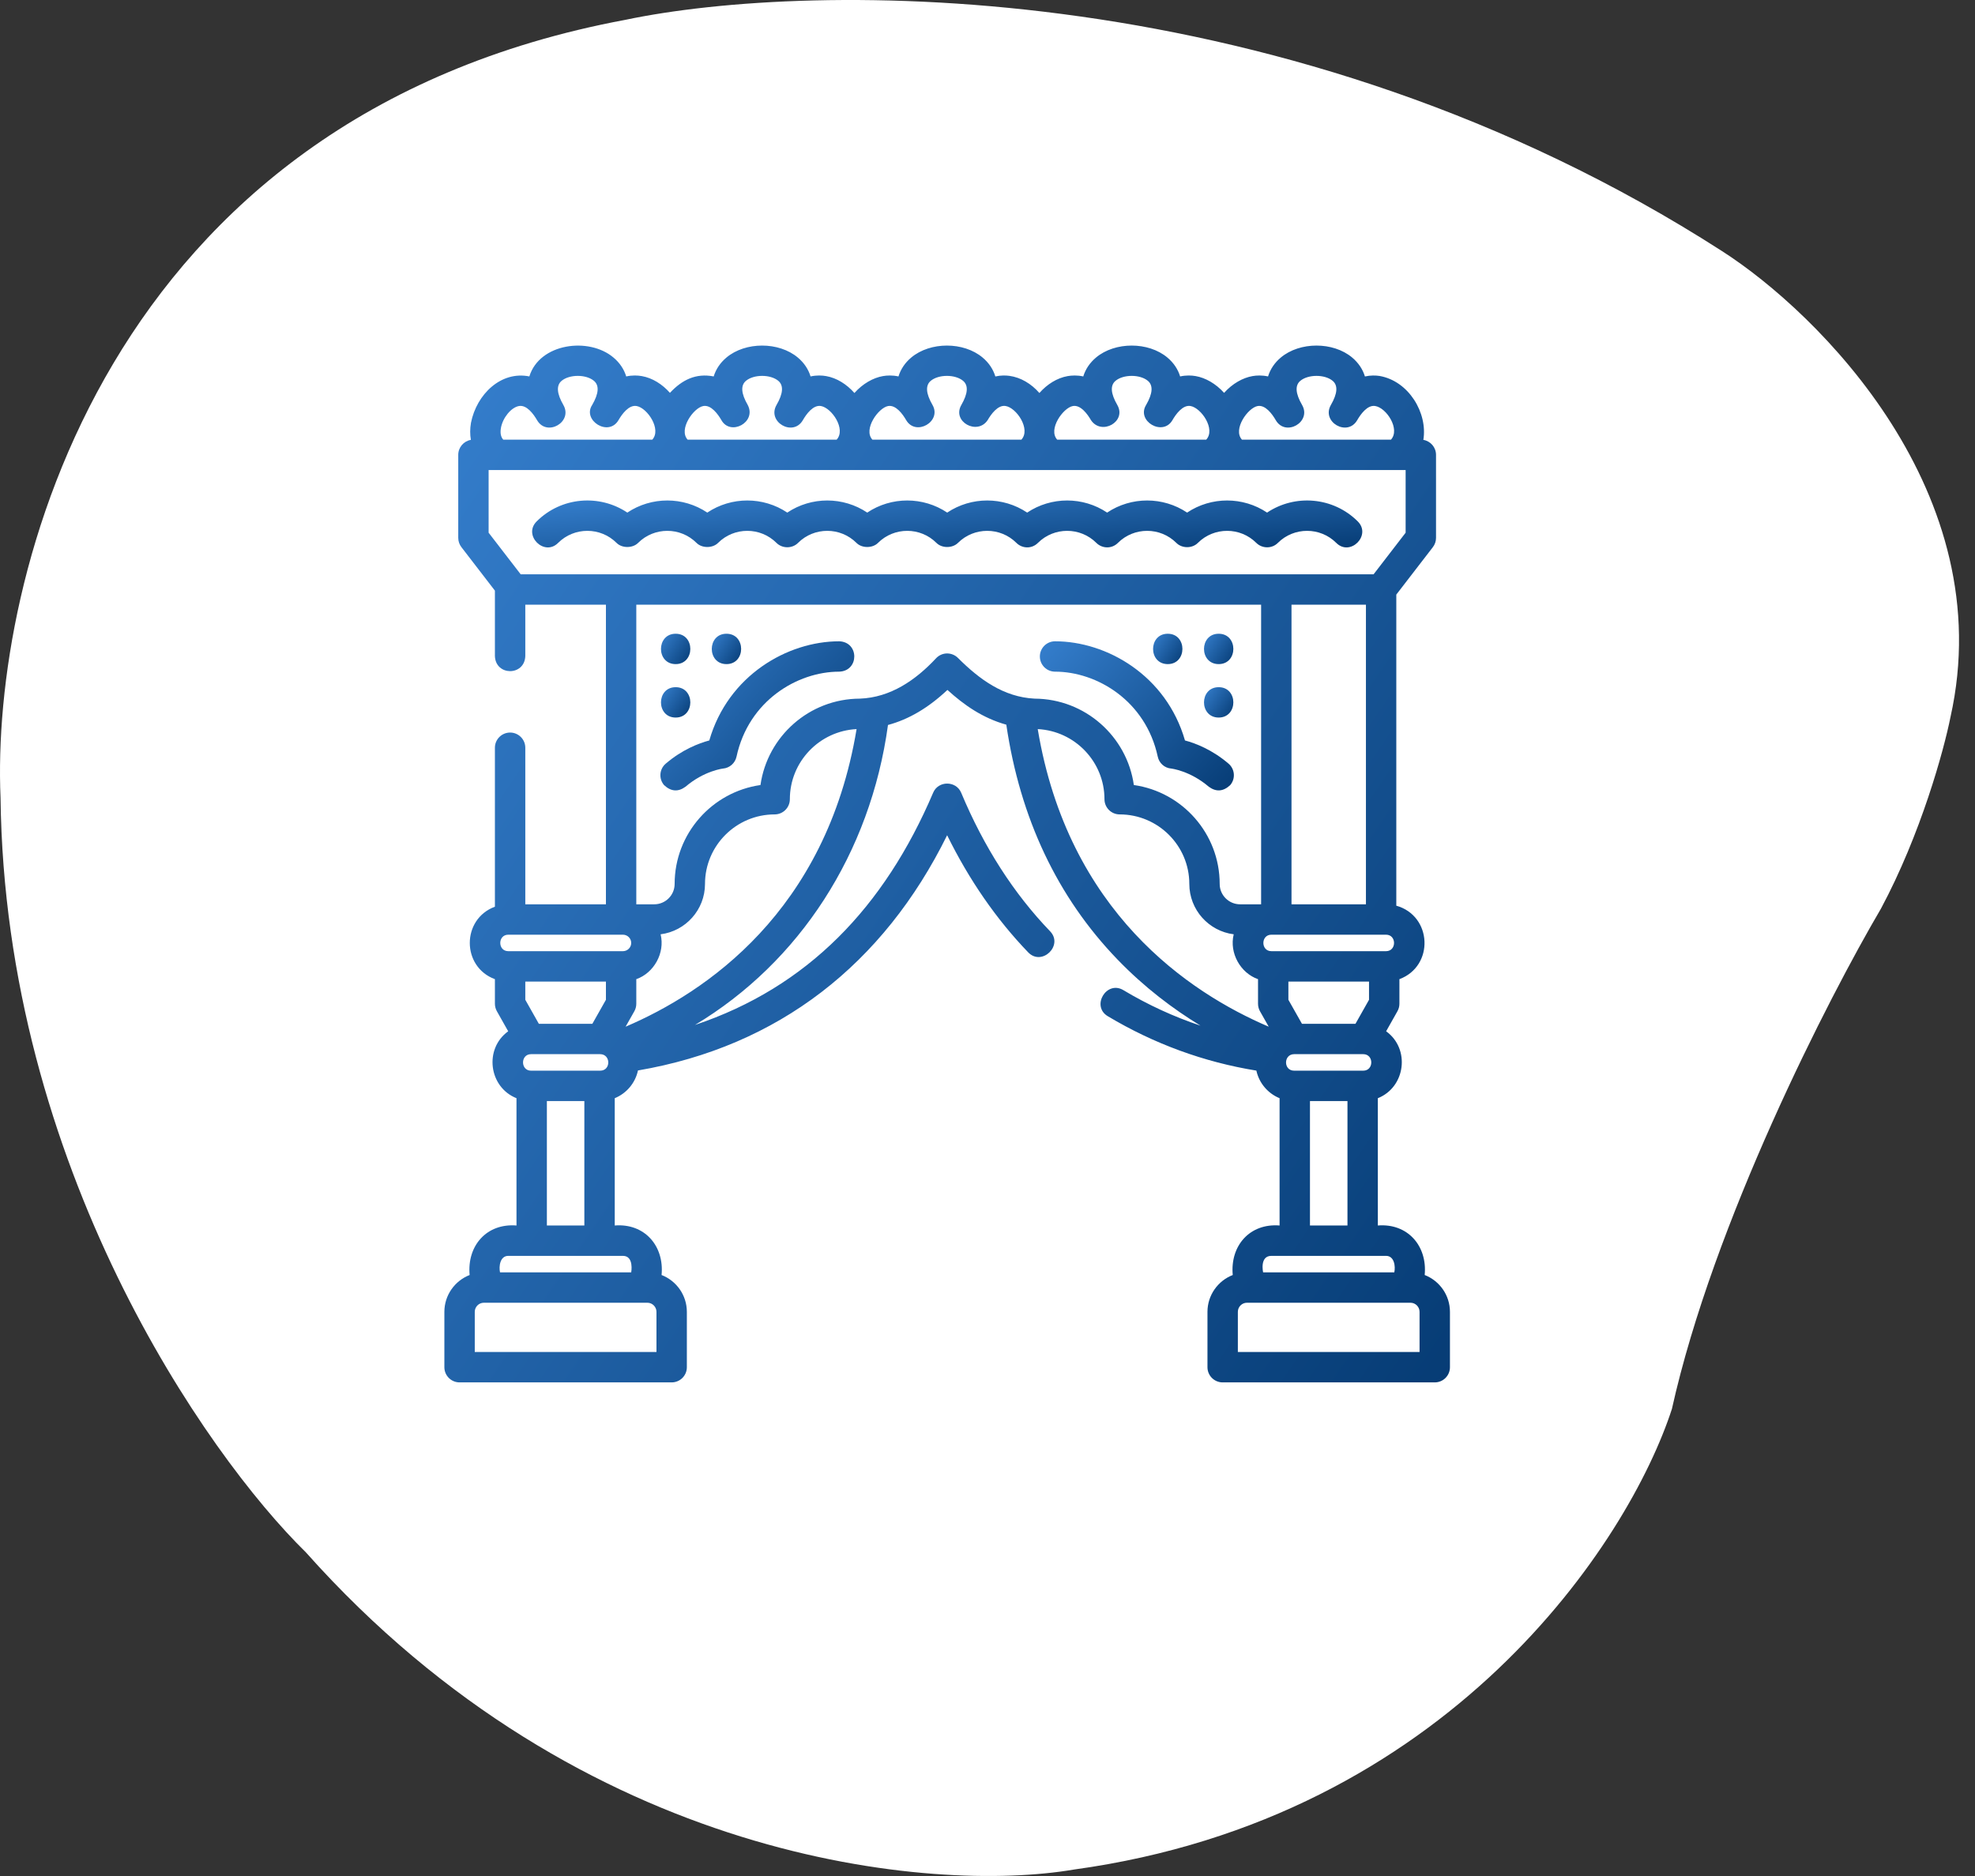 <svg width="80" height="76" viewBox="0 0 80 76" fill="none" xmlns="http://www.w3.org/2000/svg">
<rect x="0" y="0" width="80" height="76" fill="#333333" stroke="none"/>
<path d="M69.749 10.17C52.216 -1.1 32.836 -0.771 25.338 0.802C4.159 4.753 -0.364 23.458 0.022 32.317C0.196 47.247 8.34 58.918 12.39 62.888C23.616 75.493 37.803 76.709 43.493 75.74C58.711 73.649 65.987 62.428 67.723 57.078C69.401 49.527 74.064 40.426 76.186 36.819C77.806 33.798 78.742 30.381 79.007 29.049C81.032 19.987 73.678 12.687 69.749 10.17Z" fill="white"/>
<path d="M33.993 25.98C31.903 25.98 29.491 27.358 28.731 29.997C28.304 30.111 27.632 30.368 26.966 30.937C26.707 31.158 26.677 31.546 26.898 31.805C27.177 32.067 27.467 32.09 27.765 31.873C28.527 31.222 29.284 31.136 29.286 31.136C29.555 31.112 29.777 30.916 29.834 30.652C30.321 28.392 32.295 27.21 33.993 27.21C34.807 27.182 34.808 26.008 33.993 25.98Z" fill="url(#paint0_linear_907_4395)"/>
<path d="M42.736 27.21C44.435 27.21 46.409 28.392 46.896 30.652C46.952 30.916 47.169 31.112 47.438 31.135C47.446 31.136 48.203 31.222 48.965 31.873C49.263 32.09 49.553 32.067 49.832 31.805C50.053 31.546 50.022 31.158 49.764 30.937C49.098 30.368 48.426 30.111 47.999 29.997C47.239 27.358 44.827 25.98 42.736 25.98C42.397 25.98 42.121 26.255 42.121 26.595C42.121 26.935 42.397 27.21 42.736 27.21Z" fill="url(#paint1_linear_907_4395)"/>
<path d="M57.709 51.653C57.821 50.471 57.017 49.55 55.811 49.647V44.49C56.934 44.043 57.132 42.488 56.147 41.779L56.605 40.967C56.657 40.875 56.685 40.77 56.685 40.664V39.668C58.103 39.138 58.017 37.101 56.559 36.691V24.088L58.04 22.166C58.123 22.058 58.168 21.926 58.168 21.791V18.427C58.168 18.122 57.946 17.869 57.655 17.82C57.834 16.731 57.065 15.435 55.878 15.23C55.723 15.207 55.518 15.2 55.288 15.251C55.199 14.959 55.026 14.699 54.772 14.485C54.002 13.838 52.65 13.838 51.88 14.485C51.626 14.698 51.454 14.958 51.364 15.25C51.119 15.196 50.899 15.207 50.735 15.236C50.344 15.303 49.919 15.54 49.584 15.916C49.248 15.54 48.823 15.303 48.432 15.236C48.268 15.207 48.048 15.196 47.803 15.25C47.714 14.958 47.541 14.698 47.287 14.485C46.517 13.838 45.165 13.838 44.395 14.485C44.141 14.698 43.969 14.958 43.879 15.25C43.632 15.195 43.41 15.208 43.244 15.237C42.819 15.312 42.416 15.565 42.102 15.921C41.774 15.545 41.345 15.289 40.891 15.227C40.739 15.206 40.541 15.201 40.318 15.251C40.229 14.959 40.057 14.699 39.802 14.485C39.032 13.838 37.68 13.838 36.91 14.485C36.656 14.698 36.484 14.958 36.394 15.25C36.149 15.196 35.93 15.207 35.765 15.236C35.373 15.303 34.946 15.542 34.61 15.921C34.296 15.565 33.893 15.312 33.468 15.237C33.302 15.207 33.081 15.195 32.833 15.25C32.744 14.958 32.571 14.698 32.317 14.485C31.547 13.838 30.195 13.838 29.425 14.485C29.171 14.698 28.999 14.958 28.909 15.25C28.191 15.108 27.626 15.388 27.137 15.915C26.825 15.562 26.423 15.311 26.001 15.237C25.835 15.207 25.614 15.195 25.366 15.25C25.276 14.958 25.104 14.698 24.85 14.485C23.853 13.64 21.854 13.905 21.442 15.25C20.297 15.017 19.308 15.969 19.078 17.126C19.036 17.369 19.035 17.602 19.074 17.82C18.783 17.869 18.562 18.122 18.562 18.427V21.791C18.562 21.926 18.607 22.058 18.69 22.166L20.047 23.928V26.578C20.075 27.392 21.25 27.393 21.278 26.578V24.497H24.544V36.635H21.278V30.292C21.278 29.952 21.002 29.677 20.663 29.677C20.323 29.677 20.047 29.952 20.047 30.292V36.732C18.69 37.235 18.691 39.166 20.047 39.668V40.664C20.047 40.77 20.075 40.874 20.127 40.967L20.585 41.779C19.6 42.489 19.798 44.043 20.921 44.49V49.647C19.701 49.551 18.914 50.477 19.023 51.653C18.425 51.885 18 52.467 18 53.145V55.388C18 55.728 18.276 56.003 18.615 56.003H27.206C27.546 56.003 27.822 55.728 27.822 55.388V53.145C27.822 52.467 27.396 51.885 26.798 51.653C26.911 50.471 26.106 49.55 24.901 49.647V44.49C25.375 44.296 25.733 43.877 25.842 43.366C31.53 42.394 35.788 39.059 38.365 33.837C39.258 35.651 40.359 37.242 41.649 38.582C42.201 39.155 43.087 38.301 42.536 37.728C41.064 36.2 39.852 34.311 38.934 32.115C38.727 31.621 38.005 31.62 37.798 32.115C35.822 36.75 32.715 39.992 28.152 41.522C32.386 38.979 35.256 34.57 35.969 29.37C36.815 29.142 37.603 28.676 38.377 27.95C39.042 28.555 39.8 29.09 40.762 29.358C41.321 33.152 42.834 36.349 45.263 38.868C46.357 40.003 47.525 40.88 48.628 41.551C47.546 41.19 46.501 40.709 45.503 40.112C44.821 39.704 44.189 40.76 44.872 41.168C46.743 42.287 48.766 43.027 50.891 43.372C51.001 43.88 51.359 44.297 51.831 44.49V49.647C50.612 49.551 49.824 50.477 49.934 51.653C49.336 51.885 48.91 52.467 48.91 53.145V55.388C48.91 55.728 49.186 56.003 49.526 56.003H58.117C58.457 56.003 58.732 55.728 58.732 55.388V53.145C58.732 52.467 58.307 51.885 57.709 51.653ZM52.422 43.375C51.979 43.375 51.987 42.706 52.422 42.706H55.221C55.654 42.706 55.654 43.375 55.221 43.375H52.422ZM55.329 24.497V36.635H52.314V24.497H55.329ZM56.143 37.866C56.576 37.866 56.576 38.534 56.143 38.534H51.5C51.066 38.534 51.066 37.866 51.5 37.866H56.143ZM52.738 41.476L52.188 40.503V39.765H55.454V40.503L54.905 41.476H52.738ZM50.944 16.449C51.262 16.394 51.539 16.784 51.676 17.021C52.074 17.709 53.14 17.094 52.742 16.405C52.474 15.942 52.45 15.613 52.671 15.428C52.989 15.161 53.663 15.161 53.981 15.428C54.202 15.613 54.178 15.942 53.91 16.405C53.512 17.094 54.578 17.709 54.976 17.021C55.111 16.787 55.383 16.401 55.698 16.447C56.167 16.517 56.727 17.395 56.342 17.812H50.308C49.923 17.396 50.55 16.517 50.944 16.449ZM43.458 16.449C43.776 16.392 44.053 16.782 44.191 17.02C44.615 17.657 45.648 17.082 45.257 16.405C44.989 15.942 44.965 15.613 45.186 15.428C45.504 15.161 46.178 15.161 46.496 15.428C46.716 15.613 46.693 15.941 46.426 16.403C46.017 17.059 47.102 17.693 47.491 17.021C47.628 16.783 47.906 16.394 48.222 16.448C48.663 16.525 49.25 17.391 48.859 17.812H42.824C42.439 17.396 43.065 16.518 43.458 16.449ZM35.975 16.449C36.292 16.394 36.568 16.782 36.705 17.019C37.096 17.689 38.159 17.076 37.772 16.405C37.504 15.942 37.48 15.613 37.701 15.428C38.019 15.161 38.693 15.161 39.011 15.428C39.232 15.613 39.208 15.942 38.941 16.405C38.549 17.081 39.586 17.65 40.006 17.02C40.141 16.787 40.413 16.403 40.723 16.446C41.173 16.508 41.765 17.39 41.372 17.812H35.338C34.953 17.397 35.581 16.517 35.975 16.449ZM28.488 16.449C28.805 16.392 29.082 16.78 29.22 17.018C29.586 17.678 30.661 17.107 30.286 16.403C30.019 15.941 29.996 15.613 30.216 15.428C30.534 15.161 31.208 15.161 31.526 15.428C31.747 15.613 31.723 15.942 31.455 16.405C31.057 17.093 32.123 17.709 32.521 17.021C32.658 16.783 32.936 16.392 33.254 16.449C33.694 16.526 34.279 17.39 33.889 17.812H27.854C27.473 17.4 28.09 16.519 28.488 16.449ZM20.29 17.339C20.364 16.921 20.705 16.505 21.021 16.449C21.339 16.392 21.616 16.783 21.754 17.021C22.152 17.709 23.217 17.094 22.819 16.405C22.552 15.942 22.528 15.613 22.749 15.428C23.067 15.161 23.74 15.161 24.058 15.428C24.279 15.613 24.256 15.941 23.988 16.404C23.575 17.024 24.649 17.714 25.054 17.019C25.192 16.781 25.47 16.392 25.787 16.449C26.226 16.526 26.804 17.398 26.421 17.812H20.386C20.314 17.733 20.246 17.593 20.29 17.339ZM19.792 19.042H56.937V21.581L55.639 23.266H21.091L19.792 21.581V19.042ZM21.511 43.375C21.078 43.375 21.078 42.706 21.511 42.706H24.31C24.745 42.706 24.753 43.375 24.31 43.375H21.511ZM21.278 39.765H24.544V40.503L23.994 41.476H21.827L21.278 40.503V39.765ZM25.568 38.2C25.568 38.384 25.417 38.534 25.232 38.534H20.589C20.156 38.534 20.156 37.866 20.589 37.866H25.232C25.417 37.866 25.568 38.016 25.568 38.2ZM26.591 54.772H19.231V53.145C19.231 52.942 19.396 52.776 19.6 52.776H26.222C26.425 52.776 26.591 52.942 26.591 53.145V54.772ZM25.568 51.546H20.254C20.201 51.301 20.255 50.877 20.589 50.877H25.232C25.691 50.877 25.568 51.546 25.568 51.546ZM22.152 49.647V44.605H23.67V49.647H22.152ZM25.341 41.593L25.695 40.967C25.747 40.875 25.774 40.77 25.774 40.664V39.668C26.485 39.419 26.945 38.61 26.759 37.85C27.771 37.722 28.557 36.856 28.557 35.81C28.557 34.257 29.823 32.993 31.378 32.993C31.718 32.993 31.994 32.717 31.994 32.377C31.994 30.858 33.194 29.613 34.697 29.537C33.467 36.94 28.565 40.217 25.341 41.593ZM38.355 26.472C38.188 26.475 38.03 26.546 37.916 26.668C37.092 27.552 36.07 28.257 34.831 28.303C32.782 28.308 31.084 29.831 30.804 31.803C28.841 32.083 27.327 33.773 27.327 35.81C27.327 36.265 26.956 36.635 26.5 36.635H25.774V24.497H51.083V36.635H50.232C49.776 36.635 49.405 36.265 49.405 35.81C49.405 33.773 47.891 32.082 45.928 31.803C45.649 29.832 43.953 28.311 41.906 28.303C40.645 28.238 39.667 27.517 38.801 26.652C38.683 26.534 38.52 26.47 38.355 26.472ZM42.035 29.537C43.538 29.613 44.738 30.858 44.738 32.377C44.738 32.717 45.014 32.993 45.353 32.993C46.909 32.993 48.175 34.257 48.175 35.81C48.175 36.856 48.961 37.722 49.973 37.85C49.787 38.61 50.247 39.419 50.958 39.668V40.664C50.958 40.77 50.985 40.874 51.037 40.967L51.391 41.593C48.166 40.216 43.265 36.939 42.035 29.537ZM53.062 44.605H54.581V49.647H53.062V44.605ZM51.499 50.877H56.144C56.478 50.877 56.532 51.301 56.478 51.546H51.164C51.164 51.546 51.014 50.877 51.499 50.877ZM57.501 54.772H50.141V53.145C50.141 52.942 50.307 52.776 50.51 52.776H57.132C57.336 52.776 57.501 52.942 57.501 53.145V54.772Z" fill="url(#paint2_linear_907_4395)"/>
<path d="M22.606 21.995C23.26 21.342 24.323 21.342 24.976 21.995C25.197 22.216 25.627 22.213 25.846 21.995C26.499 21.342 27.562 21.342 28.215 21.995C28.436 22.216 28.866 22.213 29.085 21.995C29.738 21.342 30.801 21.342 31.454 21.995C31.688 22.228 32.09 22.229 32.324 21.995C32.977 21.342 34.04 21.342 34.694 21.995C34.914 22.216 35.345 22.213 35.563 21.995C36.217 21.342 37.28 21.342 37.933 21.995C38.155 22.217 38.583 22.214 38.805 21.992C39.458 21.343 40.517 21.343 41.17 21.992C41.401 22.224 41.789 22.248 42.044 21.992C42.698 21.342 43.759 21.343 44.411 21.995C44.642 22.224 45.03 22.245 45.281 21.995C45.934 21.342 46.997 21.342 47.651 21.995C47.877 22.221 48.289 22.226 48.52 21.995C49.174 21.342 50.237 21.342 50.89 21.995C51.122 22.225 51.516 22.238 51.76 21.995C52.413 21.342 53.476 21.342 54.129 21.995C54.692 22.557 55.562 21.686 54.999 21.124C54.002 20.128 52.454 20.009 51.325 20.766C50.349 20.112 49.061 20.112 48.086 20.766C47.11 20.112 45.822 20.112 44.846 20.766C43.871 20.112 42.583 20.112 41.607 20.766C40.632 20.112 39.344 20.112 38.368 20.766C37.392 20.112 36.104 20.112 35.129 20.766C34.153 20.112 32.865 20.112 31.89 20.766C30.914 20.112 29.626 20.112 28.65 20.766C27.675 20.112 26.387 20.112 25.411 20.766C24.282 20.009 22.734 20.128 21.737 21.124C21.174 21.686 22.044 22.557 22.606 21.995Z" fill="url(#paint3_linear_907_4395)"/>
<path d="M27.368 29.069C28.16 29.069 28.161 27.839 27.368 27.839C26.576 27.839 26.575 29.069 27.368 29.069Z" fill="url(#paint4_linear_907_4395)"/>
<path d="M27.368 26.904C28.16 26.904 28.161 25.674 27.368 25.674C26.576 25.674 26.575 26.904 27.368 26.904Z" fill="url(#paint5_linear_907_4395)"/>
<path d="M29.426 26.904C30.218 26.904 30.22 25.674 29.426 25.674C28.634 25.674 28.633 26.904 29.426 26.904Z" fill="url(#paint6_linear_907_4395)"/>
<path d="M49.364 29.069C50.156 29.069 50.157 27.839 49.364 27.839C48.572 27.839 48.571 29.069 49.364 29.069Z" fill="url(#paint7_linear_907_4395)"/>
<path d="M49.364 26.904C50.156 26.904 50.157 25.674 49.364 25.674C48.572 25.674 48.571 26.904 49.364 26.904Z" fill="url(#paint8_linear_907_4395)"/>
<path d="M47.301 26.904C48.093 26.904 48.094 25.674 47.301 25.674C46.51 25.674 46.508 26.904 47.301 26.904Z" fill="url(#paint9_linear_907_4395)"/>
<defs>
<linearGradient id="paint0_linear_907_4395" x1="35.717" y1="32.746" x2="26.994" y2="24.781" gradientUnits="userSpaceOnUse">
<stop stop-color="#003369"/>
<stop offset="1" stop-color="#3883D3"/>
</linearGradient>
<linearGradient id="paint1_linear_907_4395" x1="51.093" y1="32.746" x2="42.369" y2="24.776" gradientUnits="userSpaceOnUse">
<stop stop-color="#003369"/>
<stop offset="1" stop-color="#3883D3"/>
</linearGradient>
<linearGradient id="paint2_linear_907_4395" x1="64.502" y1="61.053" x2="7.829" y2="22.456" gradientUnits="userSpaceOnUse">
<stop stop-color="#003369"/>
<stop offset="1" stop-color="#3883D3"/>
</linearGradient>
<linearGradient id="paint3_linear_907_4395" x1="59.945" y1="22.405" x2="59.504" y2="16.927" gradientUnits="userSpaceOnUse">
<stop stop-color="#003369"/>
<stop offset="1" stop-color="#3883D3"/>
</linearGradient>
<linearGradient id="paint4_linear_907_4395" x1="28.131" y1="29.217" x2="26.473" y2="28.093" gradientUnits="userSpaceOnUse">
<stop stop-color="#003369"/>
<stop offset="1" stop-color="#3883D3"/>
</linearGradient>
<linearGradient id="paint5_linear_907_4395" x1="28.131" y1="27.052" x2="26.473" y2="25.927" gradientUnits="userSpaceOnUse">
<stop stop-color="#003369"/>
<stop offset="1" stop-color="#3883D3"/>
</linearGradient>
<linearGradient id="paint6_linear_907_4395" x1="30.189" y1="27.052" x2="28.531" y2="25.927" gradientUnits="userSpaceOnUse">
<stop stop-color="#003369"/>
<stop offset="1" stop-color="#3883D3"/>
</linearGradient>
<linearGradient id="paint7_linear_907_4395" x1="50.127" y1="29.217" x2="48.469" y2="28.093" gradientUnits="userSpaceOnUse">
<stop stop-color="#003369"/>
<stop offset="1" stop-color="#3883D3"/>
</linearGradient>
<linearGradient id="paint8_linear_907_4395" x1="50.127" y1="27.052" x2="48.469" y2="25.927" gradientUnits="userSpaceOnUse">
<stop stop-color="#003369"/>
<stop offset="1" stop-color="#3883D3"/>
</linearGradient>
<linearGradient id="paint9_linear_907_4395" x1="48.064" y1="27.052" x2="46.406" y2="25.927" gradientUnits="userSpaceOnUse">
<stop stop-color="#003369"/>
<stop offset="1" stop-color="#3883D3"/>
</linearGradient>
</defs>
</svg>
